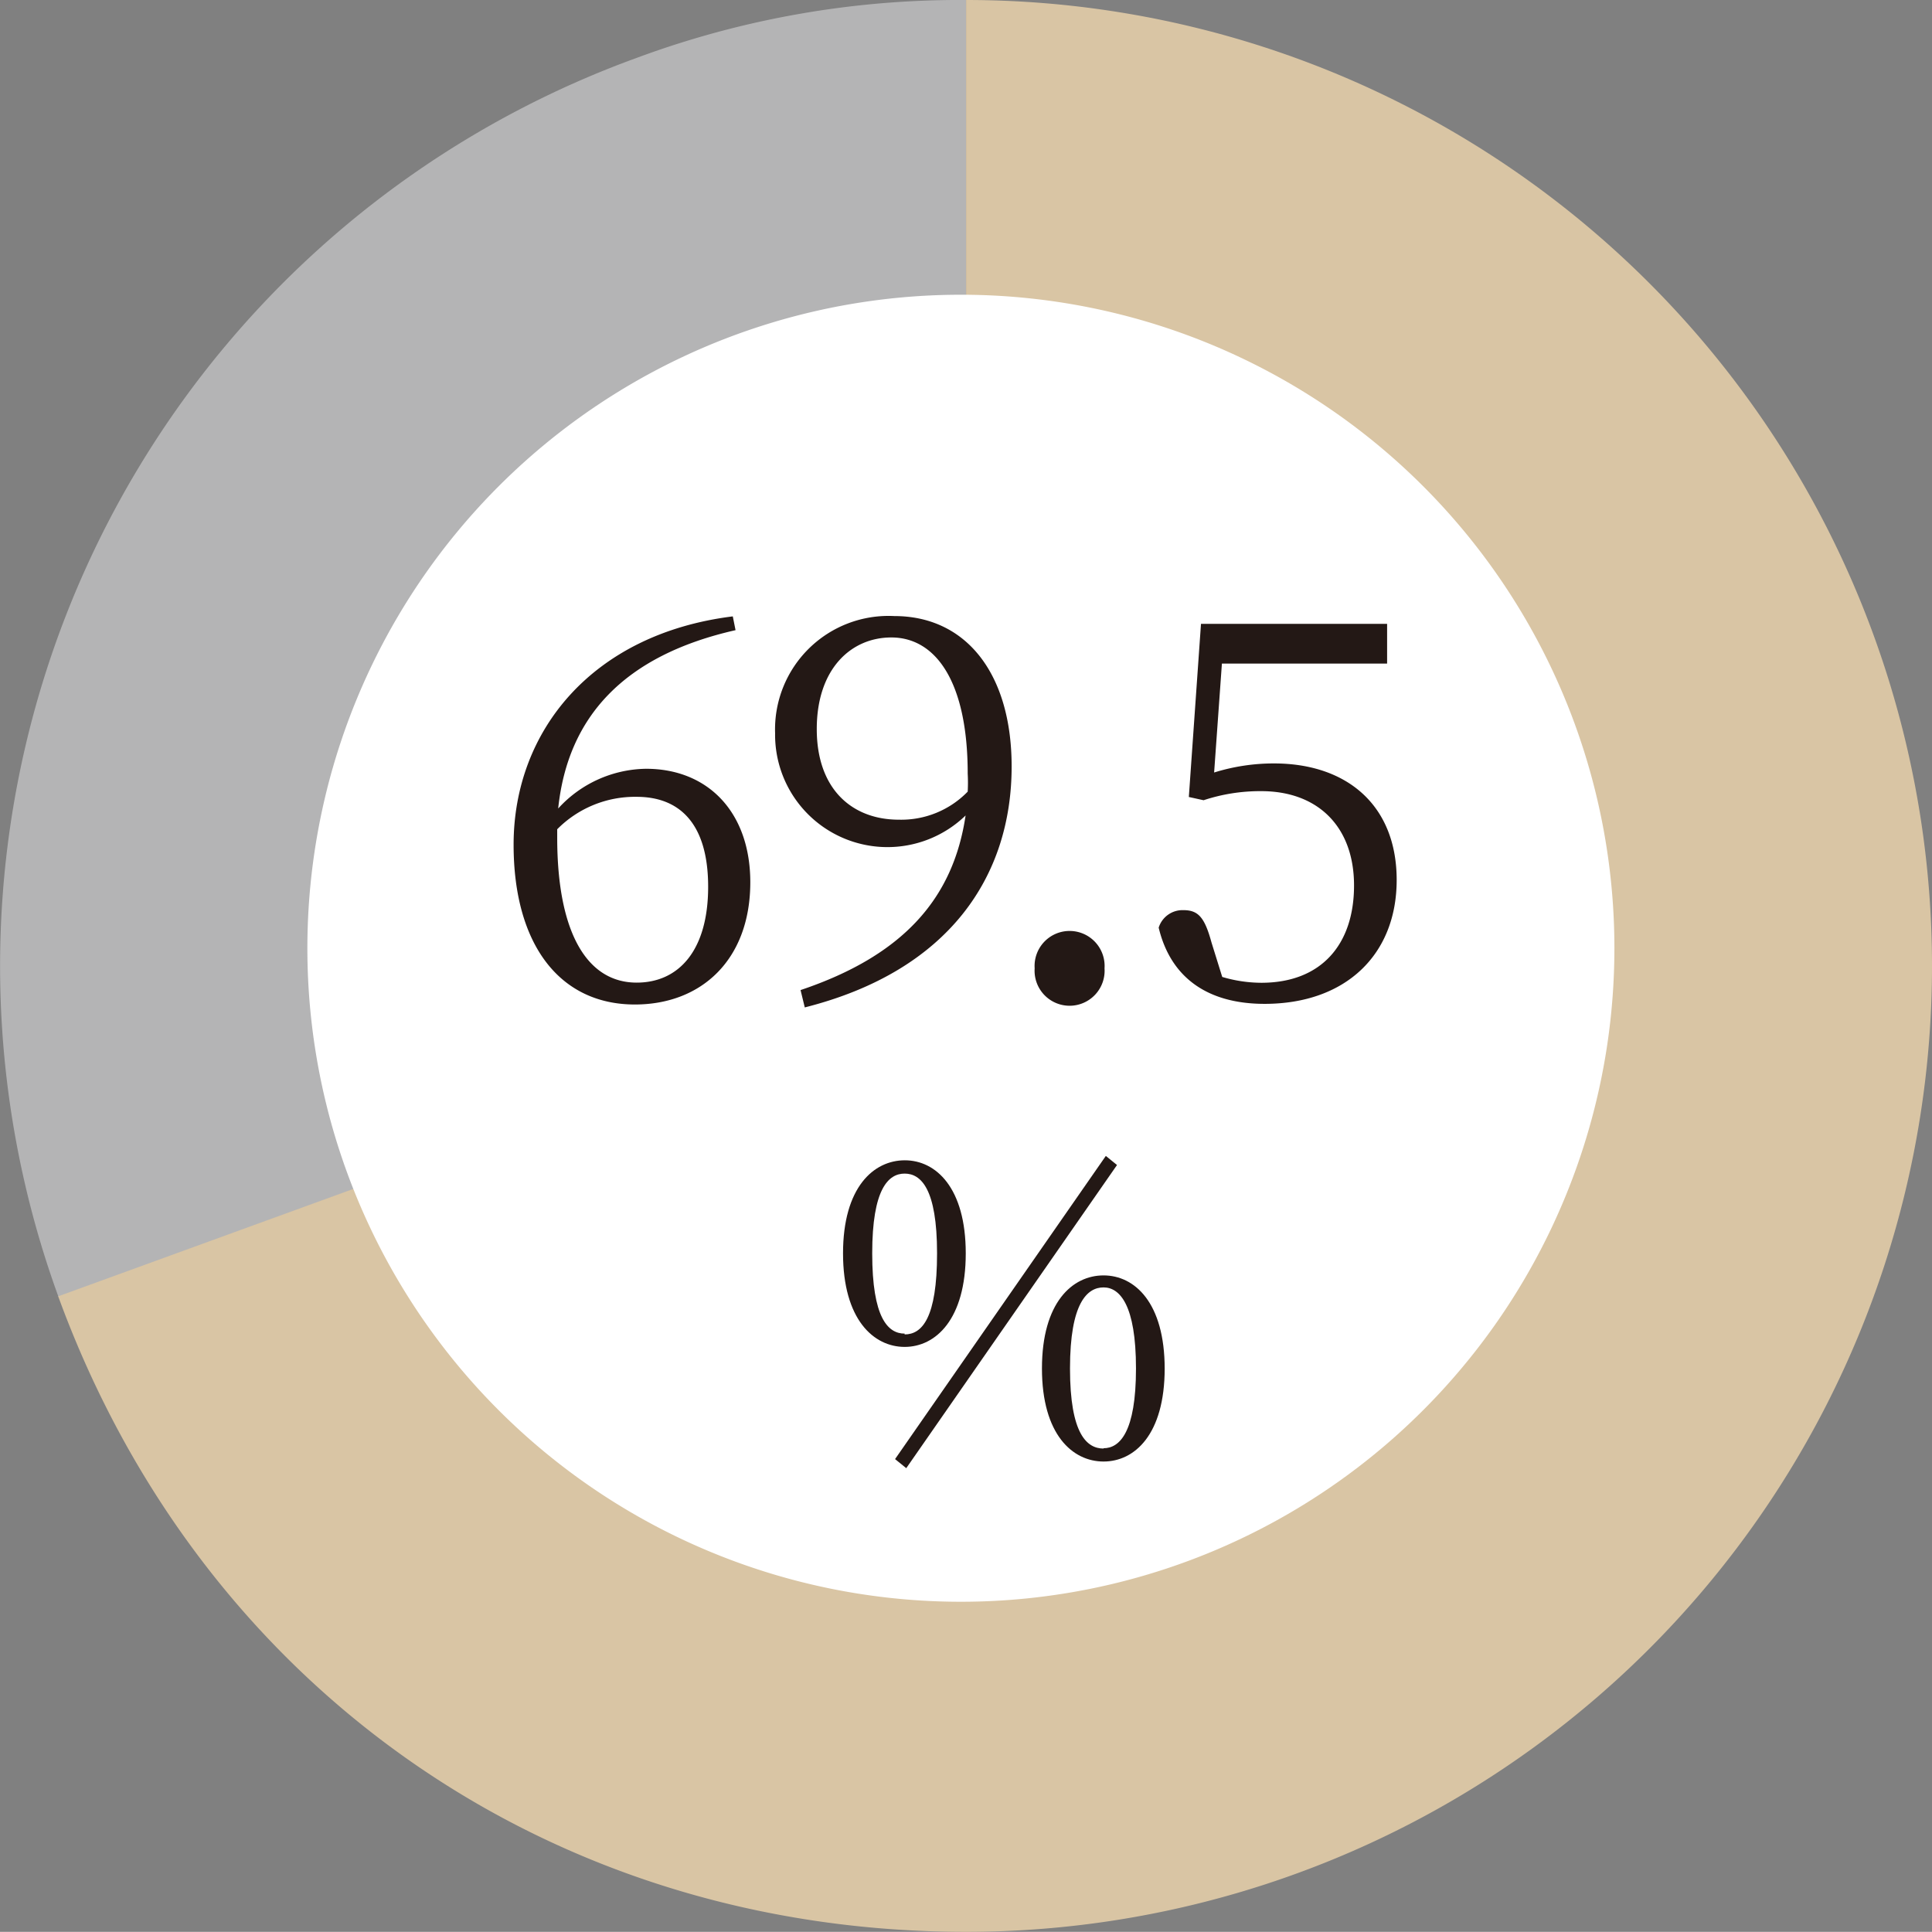 <svg xmlns="http://www.w3.org/2000/svg" viewBox="0 0 119.17 119.16"><rect x="0" y="0" width="119.17" height="119.16" fill="#808080" stroke="none"/><defs><style>.cls-1{fill:#b4b4b5;}.cls-2{fill:#d9c5a4;}.cls-3{fill:#fff;}.cls-4{fill:#231815;}</style></defs><g id="レイヤー_2" data-name="レイヤー 2"><g id="design"><path class="cls-1" d="M59.59,59.58,3.61,80A59.59,59.59,0,0,1,39.22,3.59,57.35,57.35,0,0,1,59.59,0Z"/><path class="cls-2" d="M59.59,59.58V0a59.58,59.58,0,0,1,0,119.16c-25.66,0-47.2-15.09-56-39.2Z"/><path class="cls-3" d="M59.27,18.18a40.31,40.31,0,1,0,40.31,40.3A40.3,40.3,0,0,0,59.27,18.18Z"/><path class="cls-4" d="M45.37,38.87c-6.89,1.56-10.35,5.35-10.94,11a7.46,7.46,0,0,1,5.42-2.45c3.82,0,6.43,2.68,6.43,7,0,4.76-3,7.54-7.12,7.54-4.63,0-7.48-3.69-7.48-9.86,0-7,4.84-13,13.52-14.08Zm-11,12.8c0,5.84,1.83,8.94,4.9,8.94,2.61,0,4.41-2,4.41-5.91s-1.77-5.55-4.41-5.55a6.75,6.75,0,0,0-4.9,2Z"/><path class="cls-4" d="M49.38,61.07c6.4-2.15,9.43-5.71,10.18-10.77a6.93,6.93,0,0,1-11.75-5.07A7,7,0,0,1,55.16,38c4.44,0,7.24,3.56,7.24,9.28,0,6.73-3.82,12.6-12.76,14.86ZM59.69,48.83a10,10,0,0,0,0-1.11c0-5.72-2-8.4-4.71-8.4-2.48,0-4.6,1.93-4.6,5.65s2.19,5.59,5.06,5.59A5.71,5.71,0,0,0,59.69,48.83Z"/><path class="cls-4" d="M63.82,59.73a2.16,2.16,0,1,1,4.31,0,2.16,2.16,0,1,1-4.31,0Z"/><path class="cls-4" d="M74.89,47.65a12.39,12.39,0,0,1,3.69-.56c4.5,0,7.57,2.58,7.57,7.19S83,61.92,78,61.92c-3.46,0-5.78-1.57-6.53-4.7A1.54,1.54,0,0,1,73,56.14c.92,0,1.31.46,1.73,2l.66,2.12a8.58,8.58,0,0,0,2.41.36c3.69,0,5.72-2.35,5.72-6s-2.25-5.82-5.72-5.82a11.09,11.09,0,0,0-3.56.56l-.91-.2.75-10.68H85.56v2.45H75.37Z"/><path class="cls-4" d="M59.57,77.31c0,4.08-1.86,5.77-3.77,5.77S52,81.39,52,77.31s1.89-5.74,3.81-5.74S59.57,73.26,59.57,77.31Zm-3.77,5c1.07,0,2-1,2-5s-1-4.92-2-4.92-2,.94-2,4.92S54.77,82.26,55.8,82.26ZM55.21,90l13-18.7.69.56-13,18.7Zm16.63-5.59c0,4.08-1.86,5.74-3.77,5.74s-3.8-1.66-3.8-5.74,1.88-5.74,3.8-5.74S71.84,80.35,71.84,84.43Zm-3.77,4.92c1,0,2-1,2-4.92s-1-5-2-5-2.07.94-2.07,5S67.05,89.35,68.07,89.35Z"/></g></g></svg>